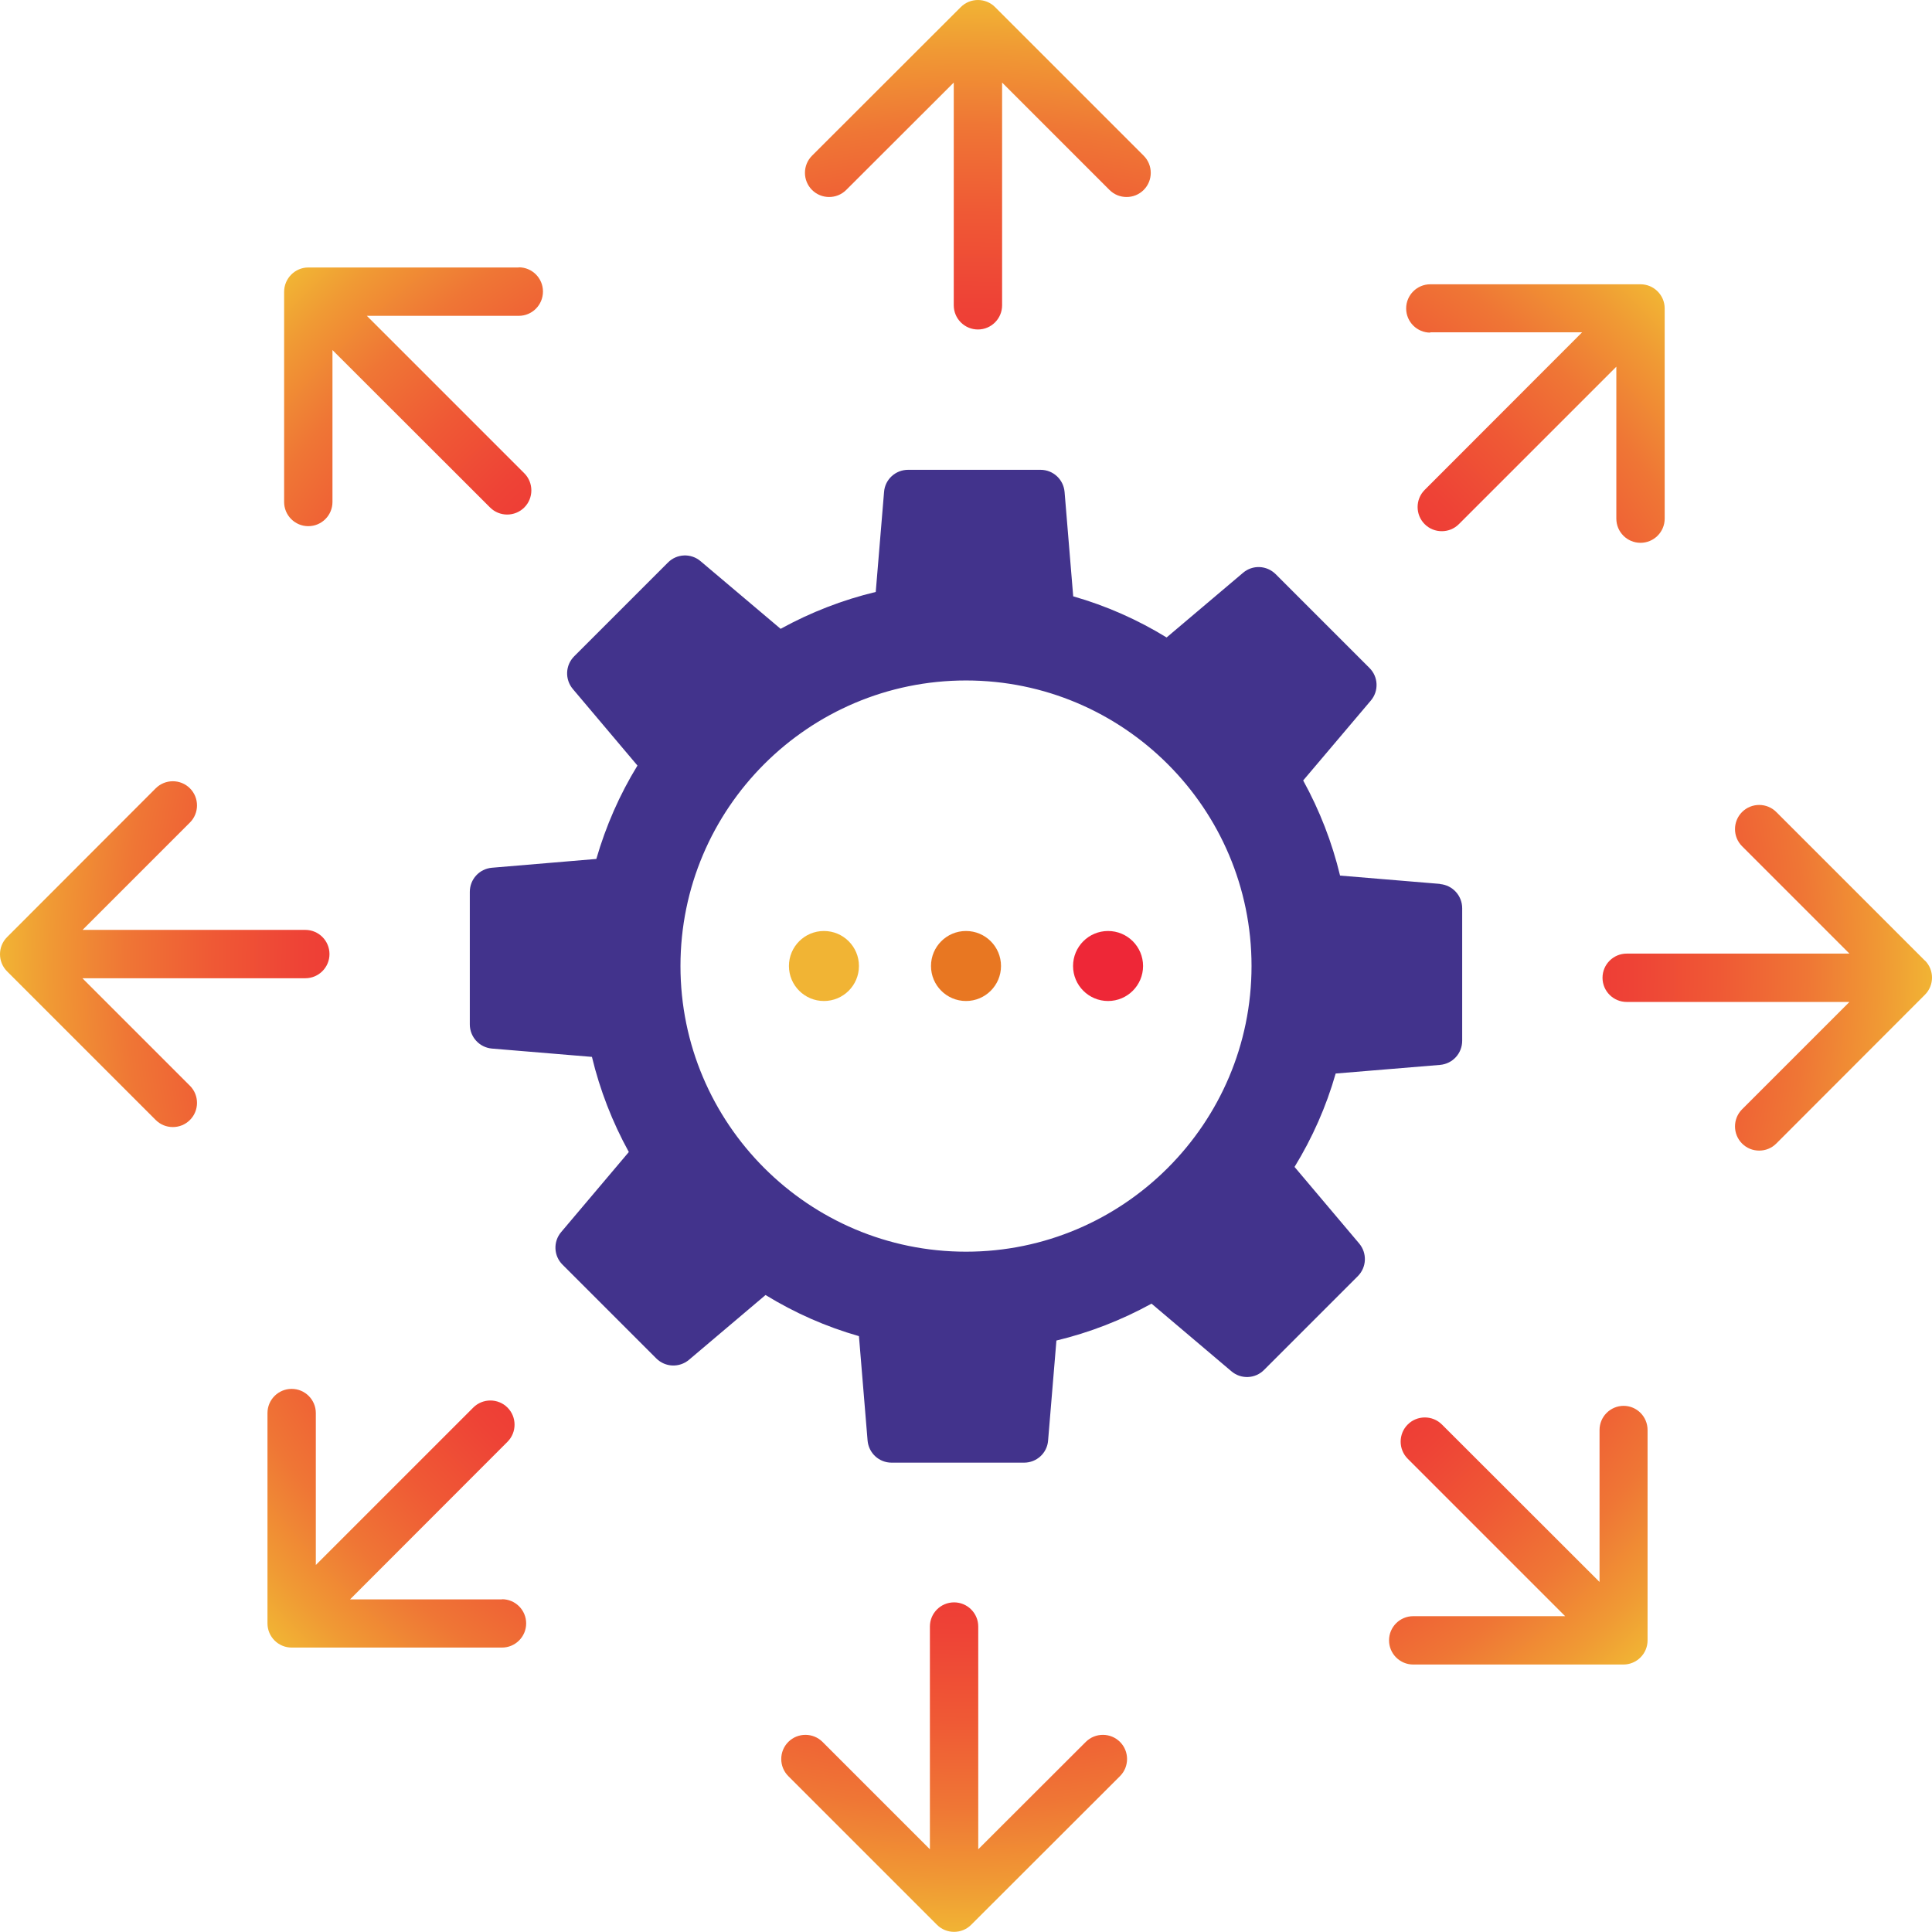 <?xml version="1.0" encoding="UTF-8"?>
<svg xmlns="http://www.w3.org/2000/svg" xmlns:xlink="http://www.w3.org/1999/xlink" id="Layer_1" viewBox="0 0 123.08 123.08">
  <defs>
    <style>.cls-1{fill:#ee2737;}.cls-2{fill:#f1b434;}.cls-3{fill:#e87722;}.cls-4{fill:#42338c;}.cls-5{fill:url(#radial-gradient);}</style>
    <radialGradient id="radial-gradient" cx="61.54" cy="61.54" fx="61.54" fy="61.54" r="61.54" gradientUnits="userSpaceOnUse">
      <stop offset=".33" stop-color="#ee2737"></stop>
      <stop offset=".48" stop-color="#ee2936"></stop>
      <stop offset=".59" stop-color="#ee3336"></stop>
      <stop offset=".69" stop-color="#ee4336"></stop>
      <stop offset=".78" stop-color="#ef5935"></stop>
      <stop offset=".87" stop-color="#ef7635"></stop>
      <stop offset=".95" stop-color="#f09a34"></stop>
      <stop offset="1" stop-color="#f1b434"></stop>
    </radialGradient>
  </defs>
  <path class="cls-4" d="m91.74,56.31l-6.37-.53c-.51-2.12-1.3-4.15-2.35-6.06l4.31-5.09c.52-.61.48-1.52-.09-2.08l-5.97-5.97c-.57-.57-1.47-.61-2.08-.09l-4.87,4.12c-1.86-1.14-3.85-2.02-5.95-2.62l-.55-6.65c-.07-.8-.73-1.41-1.53-1.41h-8.44c-.8,0-1.47.61-1.53,1.41l-.53,6.37c-2.12.51-4.15,1.3-6.06,2.35l-5.1-4.31c-.61-.52-1.52-.48-2.08.09l-5.97,5.97c-.57.57-.6,1.47-.09,2.08l4.12,4.88c-1.14,1.86-2.01,3.85-2.62,5.95l-6.65.56c-.8.07-1.41.73-1.41,1.54v8.44c0,.8.61,1.47,1.41,1.54l6.37.53c.51,2.12,1.3,4.15,2.35,6.06l-4.31,5.1c-.52.61-.48,1.52.09,2.08l5.97,5.97c.57.57,1.47.6,2.08.09l4.88-4.13c1.86,1.14,3.85,2.02,5.95,2.62l.55,6.65c.07.8.73,1.41,1.53,1.41h8.44c.8,0,1.47-.61,1.53-1.41l.53-6.37c2.12-.51,4.15-1.3,6.06-2.35l5.09,4.31c.61.52,1.52.48,2.08-.09l5.97-5.97c.57-.57.6-1.47.09-2.08l-4.12-4.88c1.14-1.86,2.02-3.85,2.62-5.95l6.65-.55c.8-.07,1.41-.73,1.41-1.54v-8.44c0-.8-.61-1.47-1.41-1.54Zm-12.01,5.23c0,10.03-8.16,18.2-18.19,18.2s-18.19-8.16-18.19-18.2,8.16-18.19,18.19-18.19,18.19,8.16,18.19,18.19Z"></path>
  <g>
    <circle class="cls-2" cx="52.49" cy="61.54" r="2.23"></circle>
    <circle class="cls-3" cx="61.54" cy="61.54" r="2.23"></circle>
    <circle class="cls-1" cx="70.59" cy="61.54" r="2.23"></circle>
  </g>
  <path class="cls-5" d="m72.86,9.92c.6.6.6,1.58,0,2.18-.3.3-.69.45-1.09.45s-.79-.15-1.09-.45l-6.84-6.84v14.19c0,.85-.69,1.54-1.54,1.54-.85,0-1.54-.69-1.54-1.54V5.26s-6.85,6.84-6.85,6.84c-.6.6-1.58.6-2.18,0-.6-.6-.6-1.58,0-2.18L61.21.45c.6-.6,1.58-.6,2.18,0l9.47,9.47Zm-39.82,7.12h-13.4c-.85,0-1.54.7-1.54,1.55v13.39c0,.85.69,1.54,1.54,1.54h0c.85,0,1.54-.69,1.54-1.54v-9.68s10.04,10.03,10.04,10.03c.3.3.7.45,1.09.45s.79-.15,1.09-.45c.6-.6.6-1.58,0-2.18l-10.03-10.03h9.68c.85,0,1.54-.69,1.54-1.55,0-.85-.69-1.54-1.54-1.54ZM5.26,62.32h14.19c.85,0,1.54-.69,1.54-1.54s-.69-1.54-1.54-1.54H5.26s6.84-6.84,6.84-6.84c.6-.6.6-1.58,0-2.18-.6-.6-1.58-.6-2.18,0L.45,59.7c-.6.6-.6,1.58,0,2.18l9.47,9.47c.3.3.69.45,1.09.45s.79-.15,1.09-.45c.6-.6.6-1.58,0-2.18l-6.84-6.84Zm26.72,39.57h-9.68s10.03-10.04,10.03-10.04c.6-.6.6-1.58,0-2.18-.6-.6-1.58-.6-2.18,0l-10.03,10.03v-9.68c0-.85-.69-1.54-1.54-1.54-.85,0-1.54.69-1.54,1.54v13.4c0,.85.69,1.54,1.54,1.54h13.4s0,0,0,0c.85,0,1.54-.69,1.54-1.54,0-.85-.69-1.54-1.54-1.54Zm71.46-12.33h0c-.85,0-1.54.69-1.54,1.54v9.68s-10.04-10.03-10.04-10.03c-.6-.6-1.58-.6-2.18,0-.6.6-.6,1.58,0,2.18l10.03,10.03h-9.68c-.85,0-1.54.69-1.54,1.54,0,.85.69,1.54,1.54,1.54h13.39c.85,0,1.54-.69,1.54-1.54v-13.4c0-.85-.68-1.54-1.53-1.54Zm19.19-28.36l-9.47-9.47c-.6-.6-1.58-.6-2.18,0-.6.6-.6,1.58,0,2.18l6.84,6.84h-14.19c-.85,0-1.54.69-1.54,1.54s.69,1.54,1.54,1.54h14.19s-6.84,6.84-6.84,6.84c-.6.6-.6,1.58,0,2.18.3.3.69.45,1.09.45s.79-.15,1.09-.45l9.47-9.48c.6-.6.6-1.58,0-2.18Zm-53.46,49.77l-6.85,6.84v-14.19c0-.85-.69-1.54-1.54-1.54h0c-.85,0-1.54.69-1.54,1.54v14.19s-6.84-6.84-6.84-6.84c-.6-.6-1.58-.6-2.18,0-.6.6-.6,1.58,0,2.18l9.47,9.47c.3.3.69.45,1.09.45s.79-.15,1.09-.45l9.48-9.47c.6-.6.6-1.58,0-2.18-.6-.6-1.58-.6-2.18,0Zm21.94-89.8h9.68s-10.03,10.04-10.03,10.04c-.6.6-.6,1.58,0,2.18.3.3.69.45,1.09.45s.79-.15,1.09-.45l10.03-10.03v9.68c0,.85.69,1.54,1.54,1.54h0c.85,0,1.54-.69,1.54-1.54v-13.39c0-.85-.69-1.54-1.54-1.54h-13.39s0,0,0,0c-.85,0-1.54.69-1.54,1.54,0,.85.69,1.54,1.54,1.54Z"></path>
</svg>
